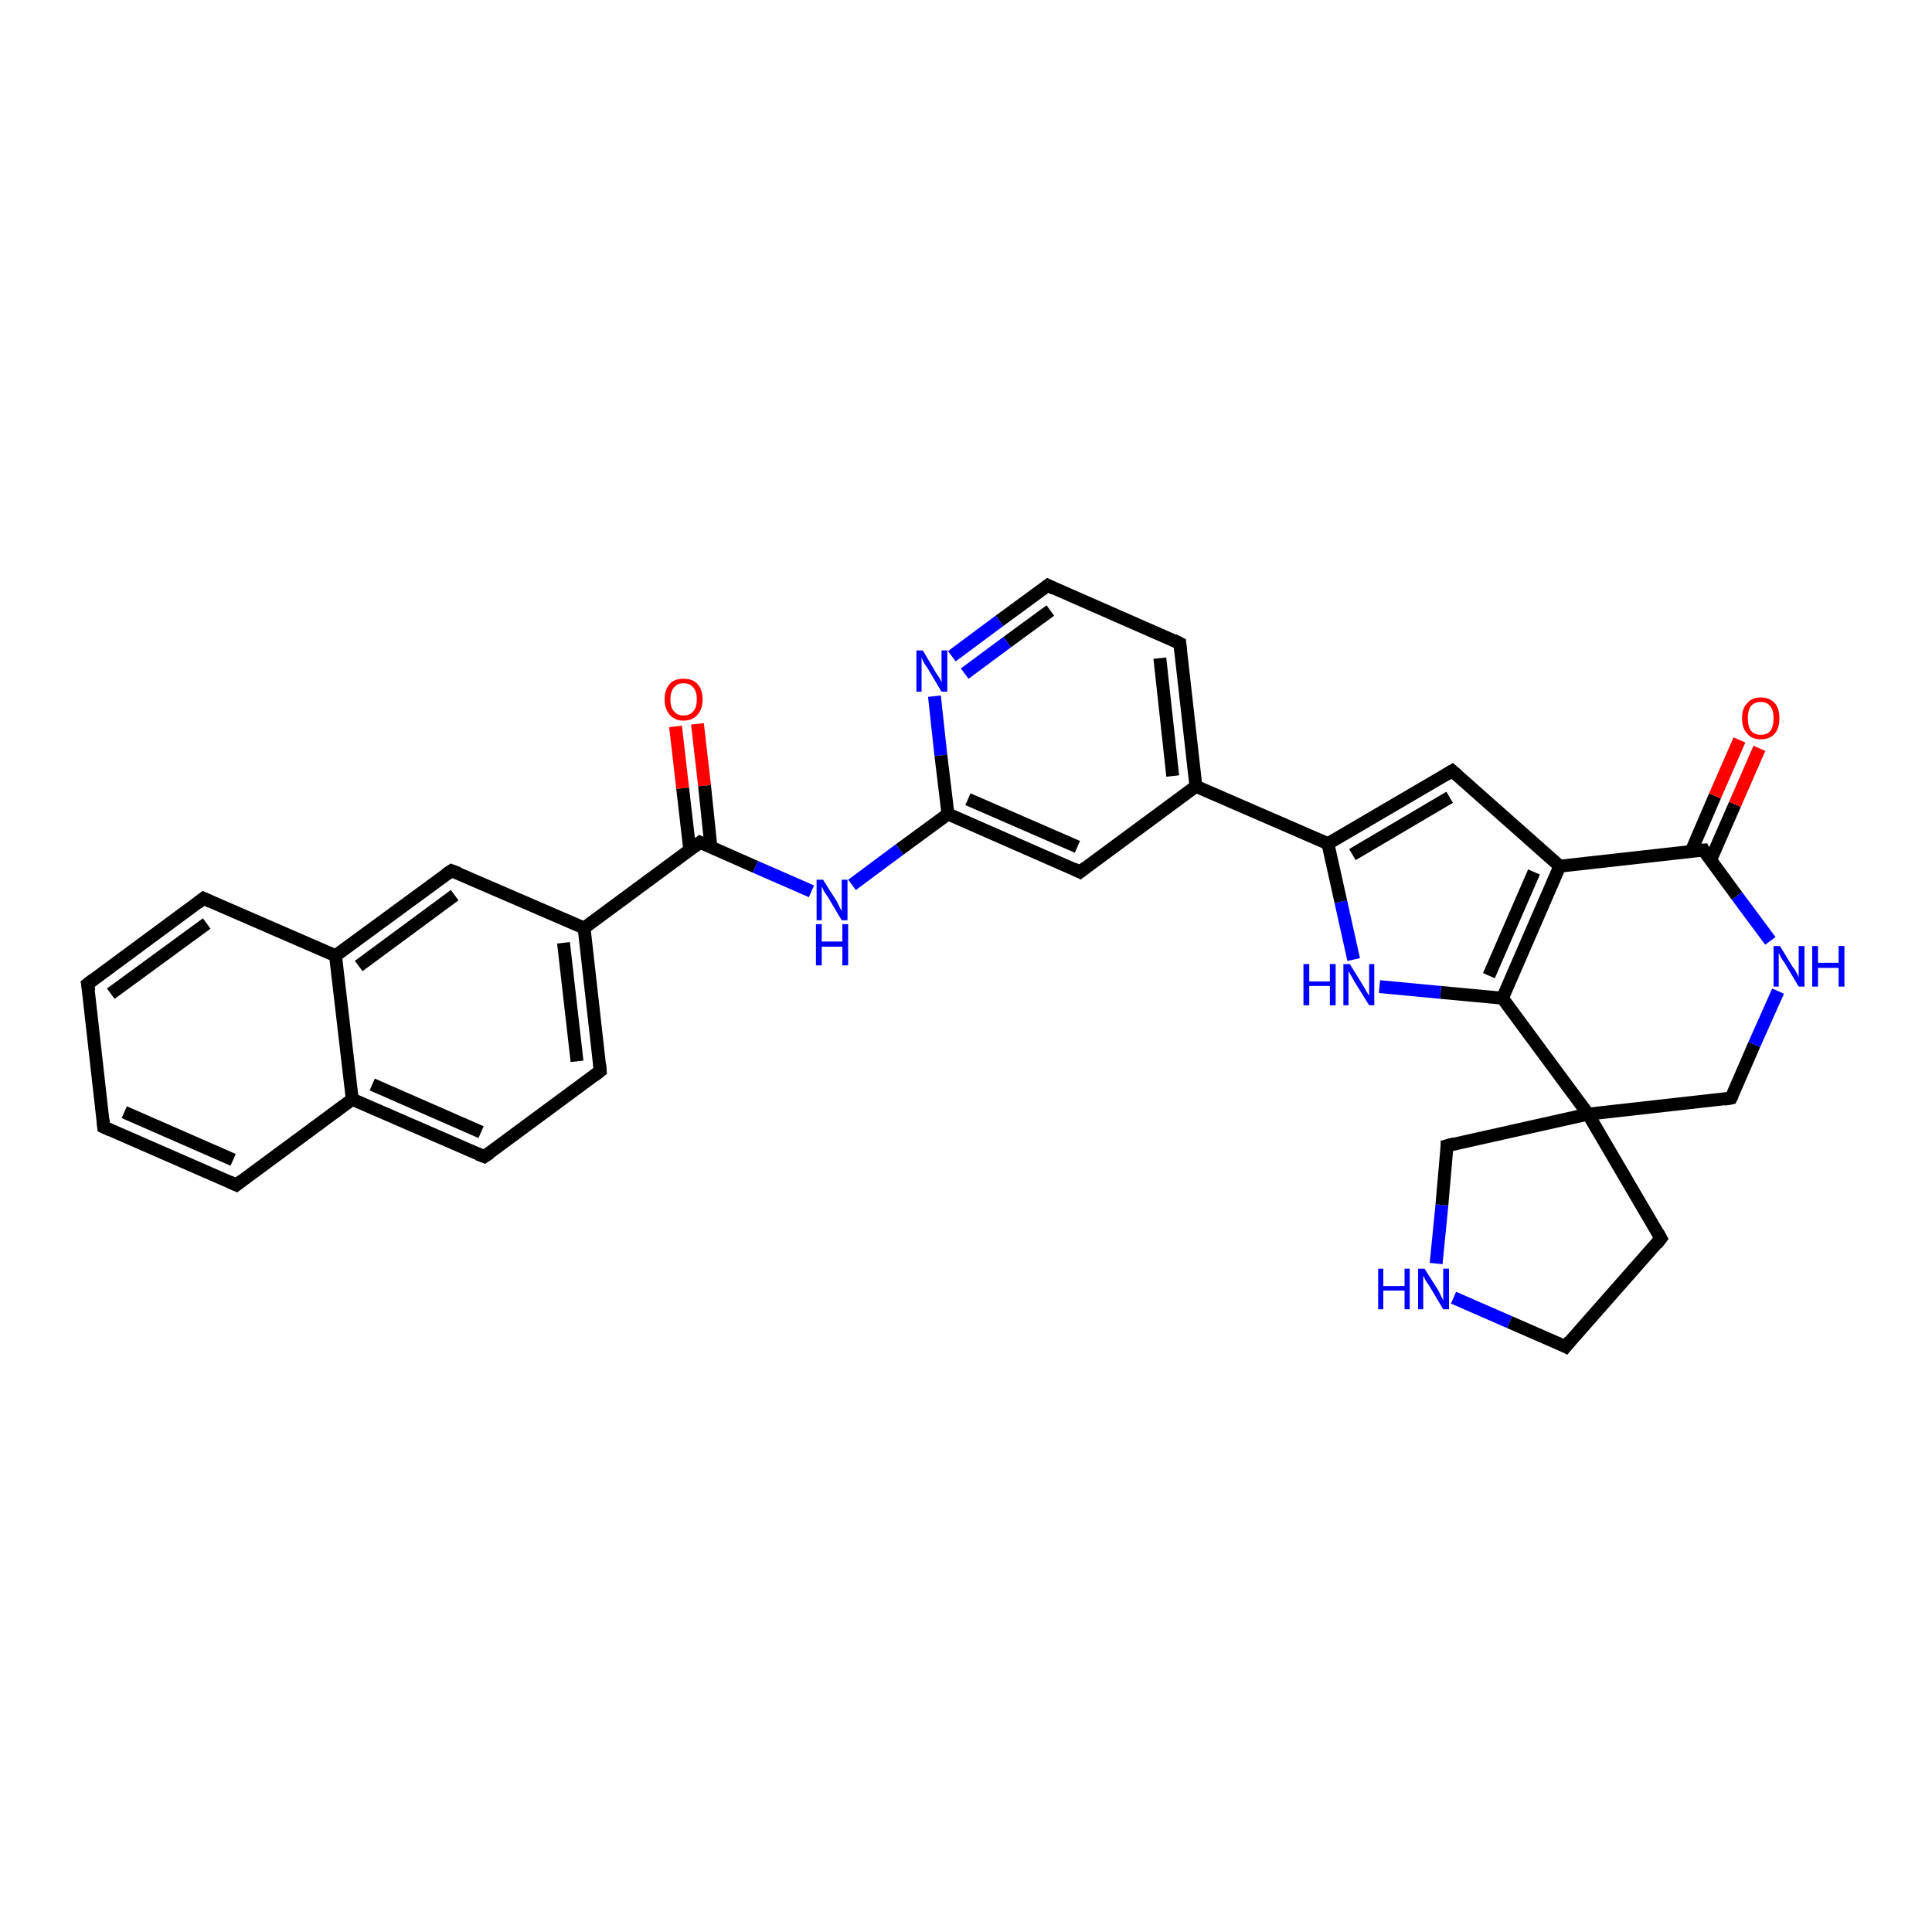 <?xml version='1.0' encoding='iso-8859-1'?>
<svg version='1.1' baseProfile='full'
              xmlns='http://www.w3.org/2000/svg'
                      xmlns:rdkit='http://www.rdkit.org/xml'
                      xmlns:xlink='http://www.w3.org/1999/xlink'
                  xml:space='preserve'
width='300px' height='300px' viewBox='0 0 300 300'>
<!-- END OF HEADER -->
<rect style='opacity:1.0;fill:#FFFFFF;stroke:none' width='300.0' height='300.0' x='0.0' y='0.0'> </rect>
<path class='bond-0 atom-0 atom-1' d='M 108.3,112.4 L 109.4,122.0' style='fill:none;fill-rule:evenodd;stroke:#FF0000;stroke-width:2.0px;stroke-linecap:butt;stroke-linejoin:miter;stroke-opacity:1' />
<path class='bond-0 atom-0 atom-1' d='M 109.4,122.0 L 110.4,131.6' style='fill:none;fill-rule:evenodd;stroke:#000000;stroke-width:2.0px;stroke-linecap:butt;stroke-linejoin:miter;stroke-opacity:1' />
<path class='bond-0 atom-0 atom-1' d='M 104.9,112.8 L 106.0,122.4' style='fill:none;fill-rule:evenodd;stroke:#FF0000;stroke-width:2.0px;stroke-linecap:butt;stroke-linejoin:miter;stroke-opacity:1' />
<path class='bond-0 atom-0 atom-1' d='M 106.0,122.4 L 107.1,131.9' style='fill:none;fill-rule:evenodd;stroke:#000000;stroke-width:2.0px;stroke-linecap:butt;stroke-linejoin:miter;stroke-opacity:1' />
<path class='bond-1 atom-1 atom-2' d='M 108.7,130.8 L 117.3,134.6' style='fill:none;fill-rule:evenodd;stroke:#000000;stroke-width:2.0px;stroke-linecap:butt;stroke-linejoin:miter;stroke-opacity:1' />
<path class='bond-1 atom-1 atom-2' d='M 117.3,134.6 L 126.0,138.4' style='fill:none;fill-rule:evenodd;stroke:#0000FF;stroke-width:2.0px;stroke-linecap:butt;stroke-linejoin:miter;stroke-opacity:1' />
<path class='bond-2 atom-2 atom-3' d='M 132.3,137.4 L 139.7,131.9' style='fill:none;fill-rule:evenodd;stroke:#0000FF;stroke-width:2.0px;stroke-linecap:butt;stroke-linejoin:miter;stroke-opacity:1' />
<path class='bond-2 atom-2 atom-3' d='M 139.7,131.9 L 147.2,126.4' style='fill:none;fill-rule:evenodd;stroke:#000000;stroke-width:2.0px;stroke-linecap:butt;stroke-linejoin:miter;stroke-opacity:1' />
<path class='bond-3 atom-3 atom-4' d='M 147.2,126.4 L 167.7,135.4' style='fill:none;fill-rule:evenodd;stroke:#000000;stroke-width:2.0px;stroke-linecap:butt;stroke-linejoin:miter;stroke-opacity:1' />
<path class='bond-3 atom-3 atom-4' d='M 150.3,124.1 L 167.3,131.5' style='fill:none;fill-rule:evenodd;stroke:#000000;stroke-width:2.0px;stroke-linecap:butt;stroke-linejoin:miter;stroke-opacity:1' />
<path class='bond-4 atom-4 atom-5' d='M 167.7,135.4 L 185.7,122.1' style='fill:none;fill-rule:evenodd;stroke:#000000;stroke-width:2.0px;stroke-linecap:butt;stroke-linejoin:miter;stroke-opacity:1' />
<path class='bond-5 atom-5 atom-6' d='M 185.7,122.1 L 183.2,99.9' style='fill:none;fill-rule:evenodd;stroke:#000000;stroke-width:2.0px;stroke-linecap:butt;stroke-linejoin:miter;stroke-opacity:1' />
<path class='bond-5 atom-5 atom-6' d='M 182.1,120.5 L 180.1,102.2' style='fill:none;fill-rule:evenodd;stroke:#000000;stroke-width:2.0px;stroke-linecap:butt;stroke-linejoin:miter;stroke-opacity:1' />
<path class='bond-6 atom-6 atom-7' d='M 183.2,99.9 L 162.7,90.9' style='fill:none;fill-rule:evenodd;stroke:#000000;stroke-width:2.0px;stroke-linecap:butt;stroke-linejoin:miter;stroke-opacity:1' />
<path class='bond-7 atom-7 atom-8' d='M 162.7,90.9 L 155.2,96.4' style='fill:none;fill-rule:evenodd;stroke:#000000;stroke-width:2.0px;stroke-linecap:butt;stroke-linejoin:miter;stroke-opacity:1' />
<path class='bond-7 atom-7 atom-8' d='M 155.2,96.4 L 147.8,101.9' style='fill:none;fill-rule:evenodd;stroke:#0000FF;stroke-width:2.0px;stroke-linecap:butt;stroke-linejoin:miter;stroke-opacity:1' />
<path class='bond-7 atom-7 atom-8' d='M 163.1,94.8 L 156.4,99.7' style='fill:none;fill-rule:evenodd;stroke:#000000;stroke-width:2.0px;stroke-linecap:butt;stroke-linejoin:miter;stroke-opacity:1' />
<path class='bond-7 atom-7 atom-8' d='M 156.4,99.7 L 149.8,104.6' style='fill:none;fill-rule:evenodd;stroke:#0000FF;stroke-width:2.0px;stroke-linecap:butt;stroke-linejoin:miter;stroke-opacity:1' />
<path class='bond-8 atom-5 atom-9' d='M 185.7,122.1 L 206.2,131.0' style='fill:none;fill-rule:evenodd;stroke:#000000;stroke-width:2.0px;stroke-linecap:butt;stroke-linejoin:miter;stroke-opacity:1' />
<path class='bond-9 atom-9 atom-10' d='M 206.2,131.0 L 225.5,119.7' style='fill:none;fill-rule:evenodd;stroke:#000000;stroke-width:2.0px;stroke-linecap:butt;stroke-linejoin:miter;stroke-opacity:1' />
<path class='bond-9 atom-9 atom-10' d='M 210.0,132.7 L 225.1,123.8' style='fill:none;fill-rule:evenodd;stroke:#000000;stroke-width:2.0px;stroke-linecap:butt;stroke-linejoin:miter;stroke-opacity:1' />
<path class='bond-10 atom-10 atom-11' d='M 225.5,119.7 L 242.2,134.5' style='fill:none;fill-rule:evenodd;stroke:#000000;stroke-width:2.0px;stroke-linecap:butt;stroke-linejoin:miter;stroke-opacity:1' />
<path class='bond-11 atom-11 atom-12' d='M 242.2,134.5 L 233.3,155.0' style='fill:none;fill-rule:evenodd;stroke:#000000;stroke-width:2.0px;stroke-linecap:butt;stroke-linejoin:miter;stroke-opacity:1' />
<path class='bond-11 atom-11 atom-12' d='M 238.2,135.4 L 231.2,151.5' style='fill:none;fill-rule:evenodd;stroke:#000000;stroke-width:2.0px;stroke-linecap:butt;stroke-linejoin:miter;stroke-opacity:1' />
<path class='bond-12 atom-12 atom-13' d='M 233.3,155.0 L 223.7,154.1' style='fill:none;fill-rule:evenodd;stroke:#000000;stroke-width:2.0px;stroke-linecap:butt;stroke-linejoin:miter;stroke-opacity:1' />
<path class='bond-12 atom-12 atom-13' d='M 223.7,154.1 L 214.2,153.2' style='fill:none;fill-rule:evenodd;stroke:#0000FF;stroke-width:2.0px;stroke-linecap:butt;stroke-linejoin:miter;stroke-opacity:1' />
<path class='bond-13 atom-12 atom-14' d='M 233.3,155.0 L 246.6,173.0' style='fill:none;fill-rule:evenodd;stroke:#000000;stroke-width:2.0px;stroke-linecap:butt;stroke-linejoin:miter;stroke-opacity:1' />
<path class='bond-14 atom-14 atom-15' d='M 246.6,173.0 L 257.9,192.3' style='fill:none;fill-rule:evenodd;stroke:#000000;stroke-width:2.0px;stroke-linecap:butt;stroke-linejoin:miter;stroke-opacity:1' />
<path class='bond-15 atom-15 atom-16' d='M 257.9,192.3 L 243.1,209.1' style='fill:none;fill-rule:evenodd;stroke:#000000;stroke-width:2.0px;stroke-linecap:butt;stroke-linejoin:miter;stroke-opacity:1' />
<path class='bond-16 atom-16 atom-17' d='M 243.1,209.1 L 234.4,205.3' style='fill:none;fill-rule:evenodd;stroke:#000000;stroke-width:2.0px;stroke-linecap:butt;stroke-linejoin:miter;stroke-opacity:1' />
<path class='bond-16 atom-16 atom-17' d='M 234.4,205.3 L 225.7,201.5' style='fill:none;fill-rule:evenodd;stroke:#0000FF;stroke-width:2.0px;stroke-linecap:butt;stroke-linejoin:miter;stroke-opacity:1' />
<path class='bond-17 atom-17 atom-18' d='M 223.0,196.2 L 223.9,187.1' style='fill:none;fill-rule:evenodd;stroke:#0000FF;stroke-width:2.0px;stroke-linecap:butt;stroke-linejoin:miter;stroke-opacity:1' />
<path class='bond-17 atom-17 atom-18' d='M 223.9,187.1 L 224.7,177.9' style='fill:none;fill-rule:evenodd;stroke:#000000;stroke-width:2.0px;stroke-linecap:butt;stroke-linejoin:miter;stroke-opacity:1' />
<path class='bond-18 atom-14 atom-19' d='M 246.6,173.0 L 268.8,170.5' style='fill:none;fill-rule:evenodd;stroke:#000000;stroke-width:2.0px;stroke-linecap:butt;stroke-linejoin:miter;stroke-opacity:1' />
<path class='bond-19 atom-19 atom-20' d='M 268.8,170.5 L 272.4,162.2' style='fill:none;fill-rule:evenodd;stroke:#000000;stroke-width:2.0px;stroke-linecap:butt;stroke-linejoin:miter;stroke-opacity:1' />
<path class='bond-19 atom-19 atom-20' d='M 272.4,162.2 L 276.1,153.9' style='fill:none;fill-rule:evenodd;stroke:#0000FF;stroke-width:2.0px;stroke-linecap:butt;stroke-linejoin:miter;stroke-opacity:1' />
<path class='bond-20 atom-20 atom-21' d='M 274.9,146.1 L 269.7,139.1' style='fill:none;fill-rule:evenodd;stroke:#0000FF;stroke-width:2.0px;stroke-linecap:butt;stroke-linejoin:miter;stroke-opacity:1' />
<path class='bond-20 atom-20 atom-21' d='M 269.7,139.1 L 264.5,132.0' style='fill:none;fill-rule:evenodd;stroke:#000000;stroke-width:2.0px;stroke-linecap:butt;stroke-linejoin:miter;stroke-opacity:1' />
<path class='bond-21 atom-21 atom-22' d='M 265.6,133.6 L 269.4,124.9' style='fill:none;fill-rule:evenodd;stroke:#000000;stroke-width:2.0px;stroke-linecap:butt;stroke-linejoin:miter;stroke-opacity:1' />
<path class='bond-21 atom-21 atom-22' d='M 269.4,124.9 L 273.2,116.2' style='fill:none;fill-rule:evenodd;stroke:#FF0000;stroke-width:2.0px;stroke-linecap:butt;stroke-linejoin:miter;stroke-opacity:1' />
<path class='bond-21 atom-21 atom-22' d='M 262.6,132.2 L 266.3,123.6' style='fill:none;fill-rule:evenodd;stroke:#000000;stroke-width:2.0px;stroke-linecap:butt;stroke-linejoin:miter;stroke-opacity:1' />
<path class='bond-21 atom-21 atom-22' d='M 266.3,123.6 L 270.1,114.9' style='fill:none;fill-rule:evenodd;stroke:#FF0000;stroke-width:2.0px;stroke-linecap:butt;stroke-linejoin:miter;stroke-opacity:1' />
<path class='bond-22 atom-1 atom-23' d='M 108.7,130.8 L 90.7,144.1' style='fill:none;fill-rule:evenodd;stroke:#000000;stroke-width:2.0px;stroke-linecap:butt;stroke-linejoin:miter;stroke-opacity:1' />
<path class='bond-23 atom-23 atom-24' d='M 90.7,144.1 L 93.2,166.3' style='fill:none;fill-rule:evenodd;stroke:#000000;stroke-width:2.0px;stroke-linecap:butt;stroke-linejoin:miter;stroke-opacity:1' />
<path class='bond-23 atom-23 atom-24' d='M 87.5,146.4 L 89.6,164.8' style='fill:none;fill-rule:evenodd;stroke:#000000;stroke-width:2.0px;stroke-linecap:butt;stroke-linejoin:miter;stroke-opacity:1' />
<path class='bond-24 atom-24 atom-25' d='M 93.2,166.3 L 75.2,179.6' style='fill:none;fill-rule:evenodd;stroke:#000000;stroke-width:2.0px;stroke-linecap:butt;stroke-linejoin:miter;stroke-opacity:1' />
<path class='bond-25 atom-25 atom-26' d='M 75.2,179.6 L 54.7,170.7' style='fill:none;fill-rule:evenodd;stroke:#000000;stroke-width:2.0px;stroke-linecap:butt;stroke-linejoin:miter;stroke-opacity:1' />
<path class='bond-25 atom-25 atom-26' d='M 74.7,175.8 L 57.8,168.4' style='fill:none;fill-rule:evenodd;stroke:#000000;stroke-width:2.0px;stroke-linecap:butt;stroke-linejoin:miter;stroke-opacity:1' />
<path class='bond-26 atom-26 atom-27' d='M 54.7,170.7 L 36.7,184.0' style='fill:none;fill-rule:evenodd;stroke:#000000;stroke-width:2.0px;stroke-linecap:butt;stroke-linejoin:miter;stroke-opacity:1' />
<path class='bond-27 atom-27 atom-28' d='M 36.7,184.0 L 16.1,175.0' style='fill:none;fill-rule:evenodd;stroke:#000000;stroke-width:2.0px;stroke-linecap:butt;stroke-linejoin:miter;stroke-opacity:1' />
<path class='bond-27 atom-27 atom-28' d='M 36.2,180.1 L 19.3,172.7' style='fill:none;fill-rule:evenodd;stroke:#000000;stroke-width:2.0px;stroke-linecap:butt;stroke-linejoin:miter;stroke-opacity:1' />
<path class='bond-28 atom-28 atom-29' d='M 16.1,175.0 L 13.6,152.8' style='fill:none;fill-rule:evenodd;stroke:#000000;stroke-width:2.0px;stroke-linecap:butt;stroke-linejoin:miter;stroke-opacity:1' />
<path class='bond-29 atom-29 atom-30' d='M 13.6,152.8 L 31.6,139.5' style='fill:none;fill-rule:evenodd;stroke:#000000;stroke-width:2.0px;stroke-linecap:butt;stroke-linejoin:miter;stroke-opacity:1' />
<path class='bond-29 atom-29 atom-30' d='M 17.2,154.3 L 32.1,143.4' style='fill:none;fill-rule:evenodd;stroke:#000000;stroke-width:2.0px;stroke-linecap:butt;stroke-linejoin:miter;stroke-opacity:1' />
<path class='bond-30 atom-30 atom-31' d='M 31.6,139.5 L 52.1,148.4' style='fill:none;fill-rule:evenodd;stroke:#000000;stroke-width:2.0px;stroke-linecap:butt;stroke-linejoin:miter;stroke-opacity:1' />
<path class='bond-31 atom-31 atom-32' d='M 52.1,148.4 L 70.1,135.2' style='fill:none;fill-rule:evenodd;stroke:#000000;stroke-width:2.0px;stroke-linecap:butt;stroke-linejoin:miter;stroke-opacity:1' />
<path class='bond-31 atom-31 atom-32' d='M 55.7,150.0 L 70.6,139.0' style='fill:none;fill-rule:evenodd;stroke:#000000;stroke-width:2.0px;stroke-linecap:butt;stroke-linejoin:miter;stroke-opacity:1' />
<path class='bond-32 atom-8 atom-3' d='M 145.1,108.1 L 146.1,117.3' style='fill:none;fill-rule:evenodd;stroke:#0000FF;stroke-width:2.0px;stroke-linecap:butt;stroke-linejoin:miter;stroke-opacity:1' />
<path class='bond-32 atom-8 atom-3' d='M 146.1,117.3 L 147.2,126.4' style='fill:none;fill-rule:evenodd;stroke:#000000;stroke-width:2.0px;stroke-linecap:butt;stroke-linejoin:miter;stroke-opacity:1' />
<path class='bond-33 atom-13 atom-9' d='M 210.2,149.0 L 208.2,140.0' style='fill:none;fill-rule:evenodd;stroke:#0000FF;stroke-width:2.0px;stroke-linecap:butt;stroke-linejoin:miter;stroke-opacity:1' />
<path class='bond-33 atom-13 atom-9' d='M 208.2,140.0 L 206.2,131.0' style='fill:none;fill-rule:evenodd;stroke:#000000;stroke-width:2.0px;stroke-linecap:butt;stroke-linejoin:miter;stroke-opacity:1' />
<path class='bond-34 atom-18 atom-14' d='M 224.7,177.9 L 246.6,173.0' style='fill:none;fill-rule:evenodd;stroke:#000000;stroke-width:2.0px;stroke-linecap:butt;stroke-linejoin:miter;stroke-opacity:1' />
<path class='bond-35 atom-32 atom-23' d='M 70.1,135.2 L 90.7,144.1' style='fill:none;fill-rule:evenodd;stroke:#000000;stroke-width:2.0px;stroke-linecap:butt;stroke-linejoin:miter;stroke-opacity:1' />
<path class='bond-36 atom-21 atom-11' d='M 264.5,132.0 L 242.2,134.5' style='fill:none;fill-rule:evenodd;stroke:#000000;stroke-width:2.0px;stroke-linecap:butt;stroke-linejoin:miter;stroke-opacity:1' />
<path class='bond-37 atom-31 atom-26' d='M 52.1,148.4 L 54.7,170.7' style='fill:none;fill-rule:evenodd;stroke:#000000;stroke-width:2.0px;stroke-linecap:butt;stroke-linejoin:miter;stroke-opacity:1' />
<path d='M 109.1,131.0 L 108.7,130.8 L 107.8,131.5' style='fill:none;stroke:#000000;stroke-width:2.0px;stroke-linecap:butt;stroke-linejoin:miter;stroke-opacity:1;' />
<path d='M 166.7,134.9 L 167.7,135.4 L 168.6,134.7' style='fill:none;stroke:#000000;stroke-width:2.0px;stroke-linecap:butt;stroke-linejoin:miter;stroke-opacity:1;' />
<path d='M 183.3,101.0 L 183.2,99.9 L 182.2,99.4' style='fill:none;stroke:#000000;stroke-width:2.0px;stroke-linecap:butt;stroke-linejoin:miter;stroke-opacity:1;' />
<path d='M 163.7,91.4 L 162.7,90.9 L 162.3,91.2' style='fill:none;stroke:#000000;stroke-width:2.0px;stroke-linecap:butt;stroke-linejoin:miter;stroke-opacity:1;' />
<path d='M 224.5,120.3 L 225.5,119.7 L 226.3,120.4' style='fill:none;stroke:#000000;stroke-width:2.0px;stroke-linecap:butt;stroke-linejoin:miter;stroke-opacity:1;' />
<path d='M 257.4,191.4 L 257.9,192.3 L 257.2,193.2' style='fill:none;stroke:#000000;stroke-width:2.0px;stroke-linecap:butt;stroke-linejoin:miter;stroke-opacity:1;' />
<path d='M 243.8,208.2 L 243.1,209.1 L 242.7,208.9' style='fill:none;stroke:#000000;stroke-width:2.0px;stroke-linecap:butt;stroke-linejoin:miter;stroke-opacity:1;' />
<path d='M 224.7,178.3 L 224.7,177.9 L 225.8,177.6' style='fill:none;stroke:#000000;stroke-width:2.0px;stroke-linecap:butt;stroke-linejoin:miter;stroke-opacity:1;' />
<path d='M 267.7,170.7 L 268.8,170.5 L 269.0,170.1' style='fill:none;stroke:#000000;stroke-width:2.0px;stroke-linecap:butt;stroke-linejoin:miter;stroke-opacity:1;' />
<path d='M 264.7,132.4 L 264.5,132.0 L 263.4,132.1' style='fill:none;stroke:#000000;stroke-width:2.0px;stroke-linecap:butt;stroke-linejoin:miter;stroke-opacity:1;' />
<path d='M 93.1,165.2 L 93.2,166.3 L 92.3,167.0' style='fill:none;stroke:#000000;stroke-width:2.0px;stroke-linecap:butt;stroke-linejoin:miter;stroke-opacity:1;' />
<path d='M 76.1,179.0 L 75.2,179.6 L 74.2,179.2' style='fill:none;stroke:#000000;stroke-width:2.0px;stroke-linecap:butt;stroke-linejoin:miter;stroke-opacity:1;' />
<path d='M 37.6,183.3 L 36.7,184.0 L 35.6,183.5' style='fill:none;stroke:#000000;stroke-width:2.0px;stroke-linecap:butt;stroke-linejoin:miter;stroke-opacity:1;' />
<path d='M 17.2,175.5 L 16.1,175.0 L 16.0,173.9' style='fill:none;stroke:#000000;stroke-width:2.0px;stroke-linecap:butt;stroke-linejoin:miter;stroke-opacity:1;' />
<path d='M 13.8,153.9 L 13.6,152.8 L 14.5,152.1' style='fill:none;stroke:#000000;stroke-width:2.0px;stroke-linecap:butt;stroke-linejoin:miter;stroke-opacity:1;' />
<path d='M 30.7,140.2 L 31.6,139.5 L 32.7,140.0' style='fill:none;stroke:#000000;stroke-width:2.0px;stroke-linecap:butt;stroke-linejoin:miter;stroke-opacity:1;' />
<path d='M 69.2,135.8 L 70.1,135.2 L 71.2,135.6' style='fill:none;stroke:#000000;stroke-width:2.0px;stroke-linecap:butt;stroke-linejoin:miter;stroke-opacity:1;' />
<path class='atom-0' d='M 103.2 108.6
Q 103.2 107.1, 104.0 106.2
Q 104.7 105.4, 106.1 105.4
Q 107.6 105.4, 108.3 106.2
Q 109.1 107.1, 109.1 108.6
Q 109.1 110.1, 108.3 111.0
Q 107.5 111.9, 106.1 111.9
Q 104.8 111.9, 104.0 111.0
Q 103.2 110.1, 103.2 108.6
M 106.1 111.1
Q 107.1 111.1, 107.6 110.5
Q 108.2 109.9, 108.2 108.6
Q 108.2 107.3, 107.6 106.7
Q 107.1 106.1, 106.1 106.1
Q 105.2 106.1, 104.7 106.7
Q 104.1 107.3, 104.1 108.6
Q 104.1 109.9, 104.7 110.5
Q 105.2 111.1, 106.1 111.1
' fill='#FF0000'/>
<path class='atom-2' d='M 127.8 136.6
L 129.9 139.9
Q 130.1 140.3, 130.4 140.9
Q 130.7 141.5, 130.7 141.5
L 130.7 136.6
L 131.6 136.6
L 131.6 142.9
L 130.7 142.9
L 128.5 139.2
Q 128.2 138.8, 127.9 138.3
Q 127.7 137.8, 127.6 137.7
L 127.6 142.9
L 126.8 142.9
L 126.8 136.6
L 127.8 136.6
' fill='#0000FF'/>
<path class='atom-2' d='M 126.7 143.5
L 127.6 143.5
L 127.6 146.2
L 130.8 146.2
L 130.8 143.5
L 131.7 143.5
L 131.7 149.9
L 130.8 149.9
L 130.8 147.0
L 127.6 147.0
L 127.6 149.9
L 126.7 149.9
L 126.7 143.5
' fill='#0000FF'/>
<path class='atom-8' d='M 143.3 101.0
L 145.3 104.4
Q 145.5 104.7, 145.9 105.3
Q 146.2 105.9, 146.2 106.0
L 146.2 101.0
L 147.1 101.0
L 147.1 107.4
L 146.2 107.4
L 144.0 103.7
Q 143.7 103.3, 143.4 102.8
Q 143.2 102.3, 143.1 102.1
L 143.1 107.4
L 142.3 107.4
L 142.3 101.0
L 143.3 101.0
' fill='#0000FF'/>
<path class='atom-13' d='M 202.4 149.7
L 203.3 149.7
L 203.3 152.4
L 206.5 152.4
L 206.5 149.7
L 207.4 149.7
L 207.4 156.1
L 206.5 156.1
L 206.5 153.1
L 203.3 153.1
L 203.3 156.1
L 202.4 156.1
L 202.4 149.7
' fill='#0000FF'/>
<path class='atom-13' d='M 209.6 149.7
L 211.7 153.1
Q 211.9 153.4, 212.2 154.0
Q 212.6 154.6, 212.6 154.6
L 212.6 149.7
L 213.4 149.7
L 213.4 156.1
L 212.6 156.1
L 210.3 152.4
Q 210.1 152.0, 209.8 151.5
Q 209.5 151.0, 209.4 150.8
L 209.4 156.1
L 208.6 156.1
L 208.6 149.7
L 209.6 149.7
' fill='#0000FF'/>
<path class='atom-17' d='M 214.0 197.0
L 214.8 197.0
L 214.8 199.7
L 218.1 199.7
L 218.1 197.0
L 218.9 197.0
L 218.9 203.3
L 218.1 203.3
L 218.1 200.4
L 214.8 200.4
L 214.8 203.3
L 214.0 203.3
L 214.0 197.0
' fill='#0000FF'/>
<path class='atom-17' d='M 221.2 197.0
L 223.3 200.3
Q 223.5 200.7, 223.8 201.3
Q 224.1 201.9, 224.1 201.9
L 224.1 197.0
L 225.0 197.0
L 225.0 203.3
L 224.1 203.3
L 221.9 199.6
Q 221.6 199.2, 221.3 198.7
Q 221.1 198.2, 221.0 198.1
L 221.0 203.3
L 220.2 203.3
L 220.2 197.0
L 221.2 197.0
' fill='#0000FF'/>
<path class='atom-20' d='M 276.4 146.9
L 278.4 150.2
Q 278.7 150.5, 279.0 151.1
Q 279.3 151.7, 279.3 151.8
L 279.3 146.9
L 280.2 146.9
L 280.2 153.2
L 279.3 153.2
L 277.1 149.5
Q 276.8 149.1, 276.5 148.6
Q 276.3 148.1, 276.2 148.0
L 276.2 153.2
L 275.4 153.2
L 275.4 146.9
L 276.4 146.9
' fill='#0000FF'/>
<path class='atom-20' d='M 281.4 146.9
L 282.3 146.9
L 282.3 149.5
L 285.5 149.5
L 285.5 146.9
L 286.4 146.9
L 286.4 153.2
L 285.5 153.2
L 285.5 150.3
L 282.3 150.3
L 282.3 153.2
L 281.4 153.2
L 281.4 146.9
' fill='#0000FF'/>
<path class='atom-22' d='M 270.5 111.5
Q 270.5 110.0, 271.3 109.2
Q 272.0 108.3, 273.4 108.3
Q 274.8 108.3, 275.6 109.2
Q 276.3 110.0, 276.3 111.5
Q 276.3 113.1, 275.6 113.9
Q 274.8 114.8, 273.4 114.8
Q 272.0 114.8, 271.3 113.9
Q 270.5 113.1, 270.5 111.5
M 273.4 114.1
Q 274.4 114.1, 274.9 113.5
Q 275.4 112.8, 275.4 111.5
Q 275.4 110.3, 274.9 109.7
Q 274.4 109.0, 273.4 109.0
Q 272.5 109.0, 271.9 109.6
Q 271.4 110.3, 271.4 111.5
Q 271.4 112.8, 271.9 113.5
Q 272.5 114.1, 273.4 114.1
' fill='#FF0000'/>
</svg>
